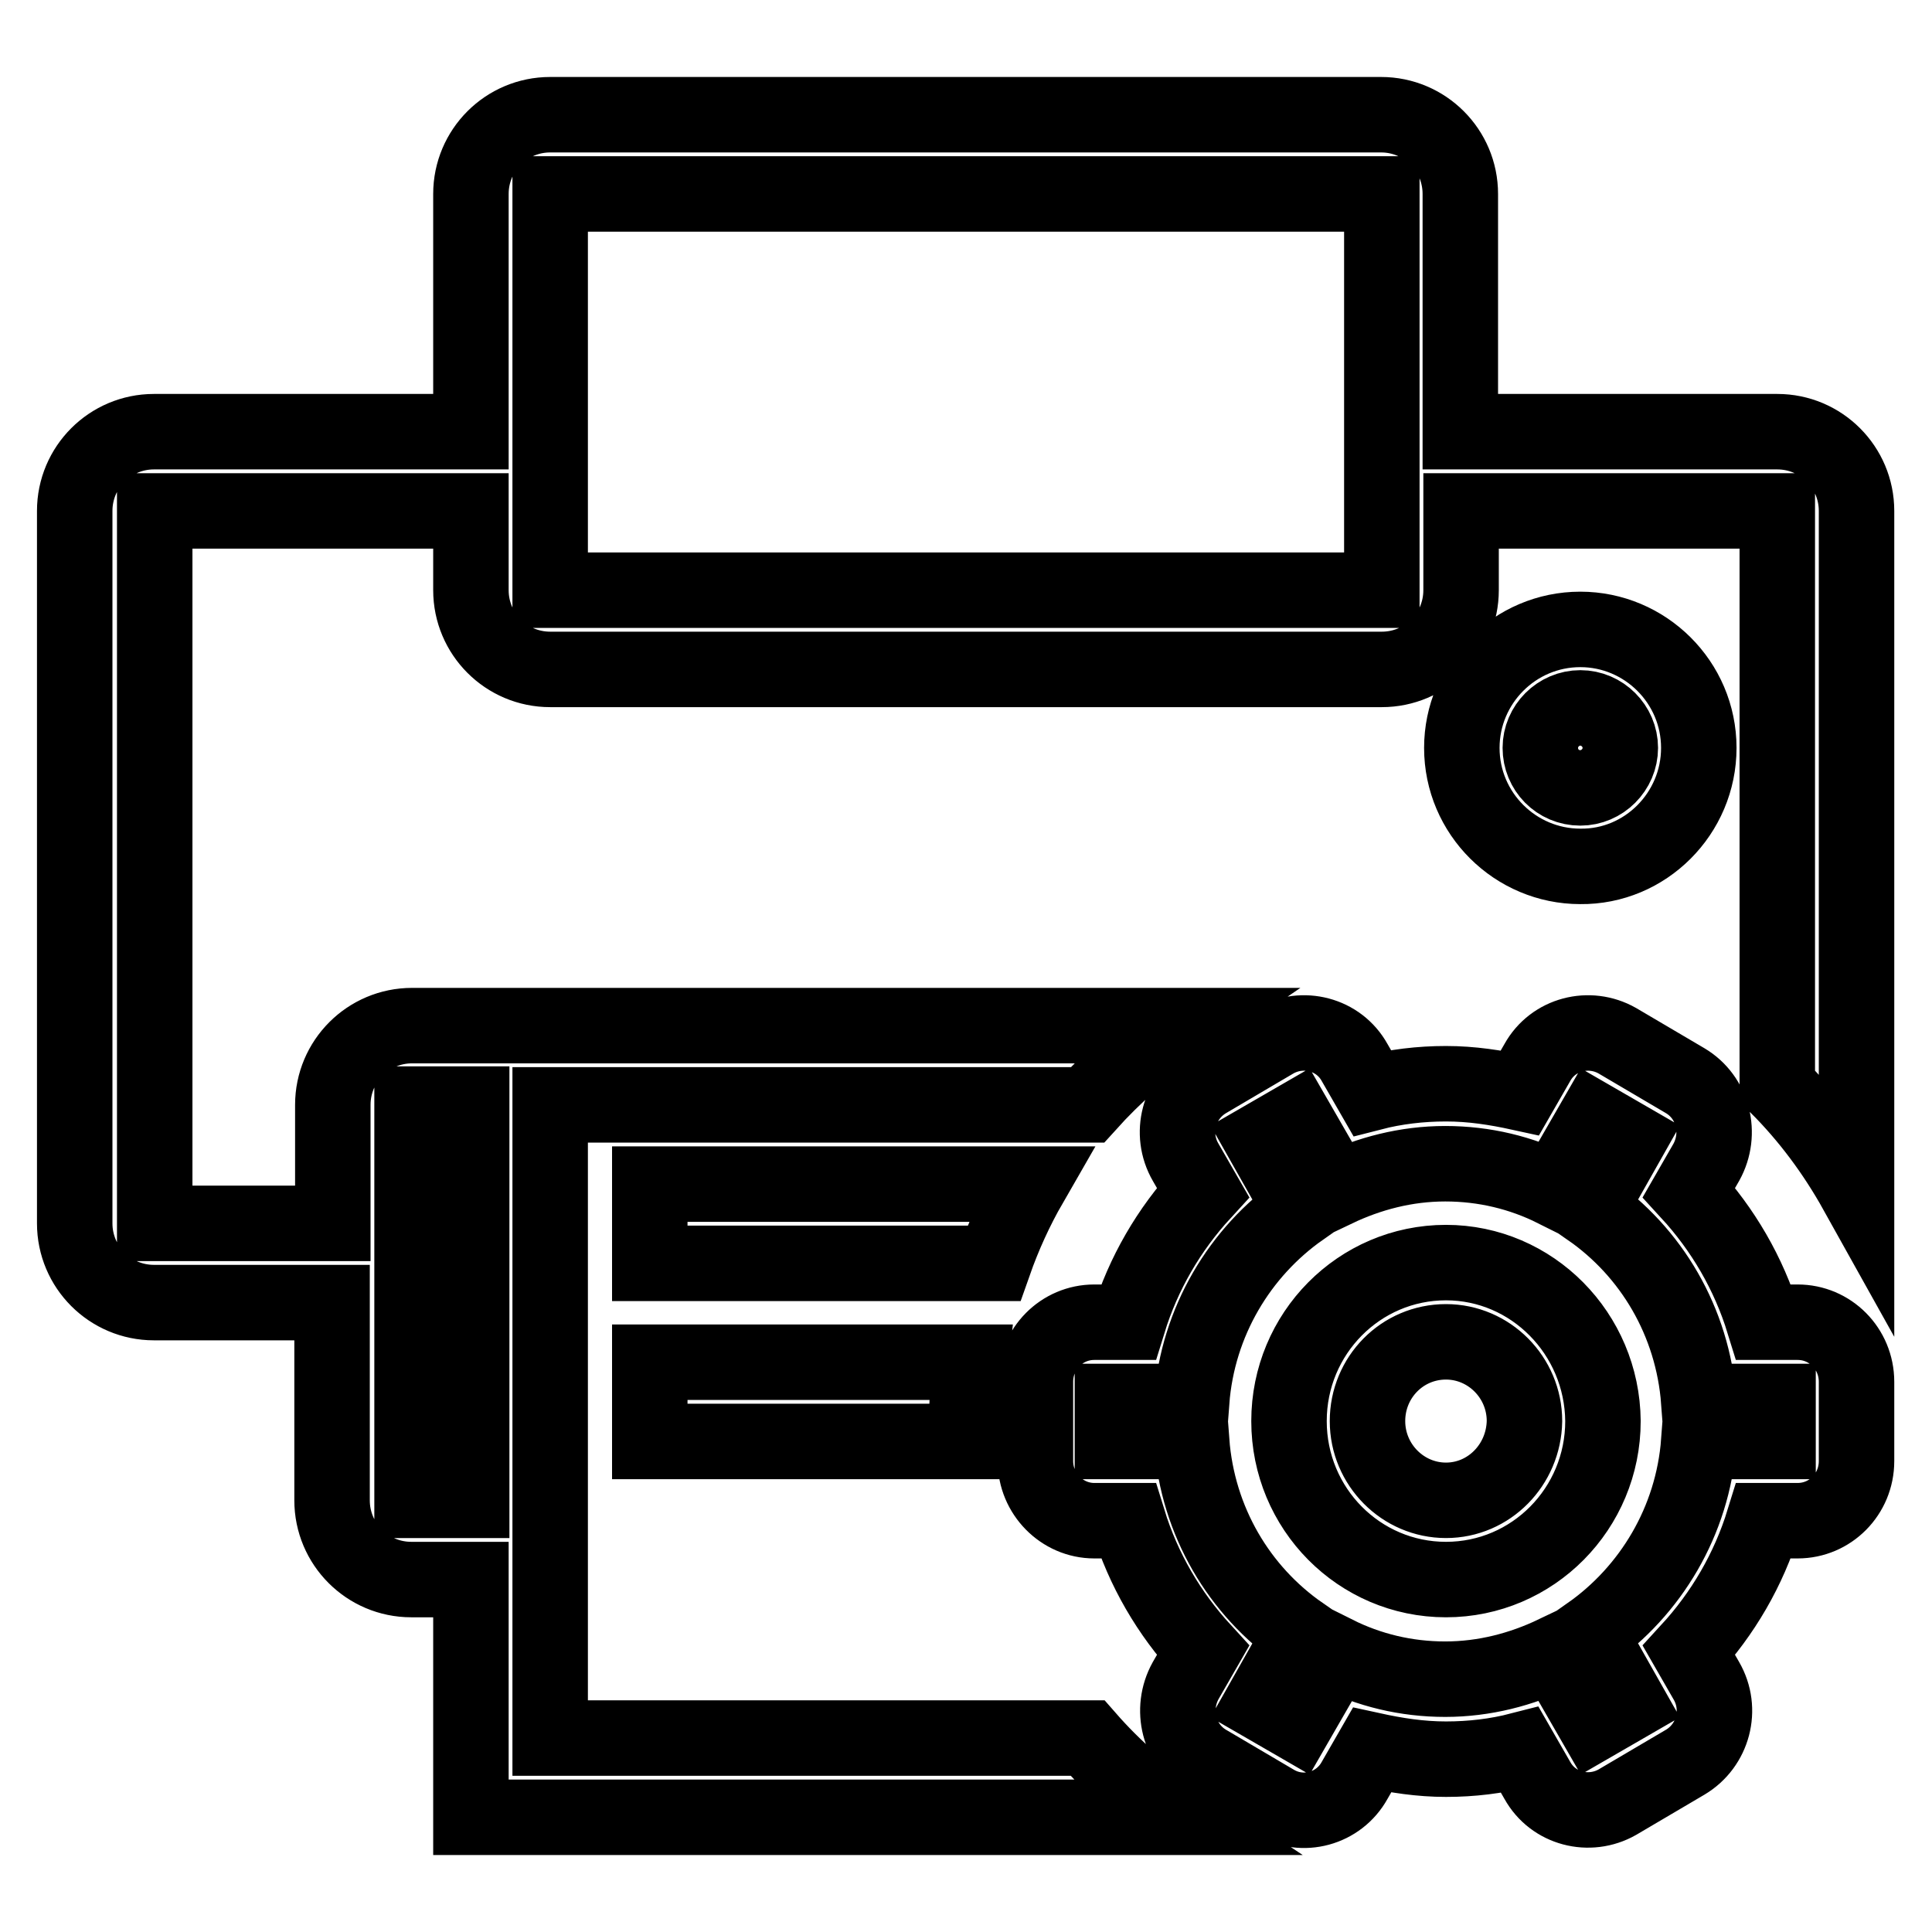 <?xml version="1.0" encoding="utf-8"?>
<!-- Svg Vector Icons : http://www.onlinewebfonts.com/icon -->
<!DOCTYPE svg PUBLIC "-//W3C//DTD SVG 1.1//EN" "http://www.w3.org/Graphics/SVG/1.1/DTD/svg11.dtd">
<svg version="1.1" xmlns="http://www.w3.org/2000/svg" xmlns:xlink="http://www.w3.org/1999/xlink" x="0px" y="0px" viewBox="0 0 256 256" enable-background="new 0 0 256 256" xml:space="preserve">
<g> <path stroke-width="10" fill-opacity="0" stroke="#000000"  d="M225.1,99.1c0-8.7-7.1-15.7-15.7-15.7c-8.7,0-15.7,7.1-15.7,15.7c0,8.7,7.1,15.7,15.7,15.7 C218,114.9,225.1,107.8,225.1,99.1z M204.1,99.1c0-2.9,2.4-5.3,5.3-5.3c2.9,0,5.3,2.4,5.3,5.3c0,2.9-2.4,5.3-5.3,5.3 C206.4,104.4,204.1,102,204.1,99.1L204.1,99.1z M191.6,167.3c-11.5,0-20.8,9.4-20.8,21s9.3,21,20.8,21c11.5,0,20.8-9.4,20.8-21 C212.3,176.7,203,167.3,191.6,167.3z M191.6,198.8c-5.7,0-10.4-4.7-10.4-10.5s4.6-10.5,10.4-10.5c5.7,0,10.4,4.7,10.4,10.5 C201.9,194.1,197.3,198.8,191.6,198.8z M136.5,156.9H86.1v10.5h45.6C133,163.7,134.6,160.2,136.5,156.9z M86.1,180.5V191h42.1 c0-0.9-0.1-1.7-0.1-2.6c0-2.7,0.2-5.3,0.5-7.9H86.1z M238.2,175.2h-4.5c-2-6.5-5.4-12.3-9.9-17.2l2.3-4c2.1-3.8,0.9-8.6-2.8-10.8 l-9-5.3c-3.7-2.1-8.5-0.9-10.6,2.9l-2.3,4c-3.2-0.7-6.4-1.2-9.8-1.2c-3.4,0-6.7,0.4-9.8,1.2l-2.3-4c-2.1-3.8-6.9-5-10.6-2.9l-9,5.3 c-3.7,2.2-5,7-2.8,10.8l2.3,4c-4.5,4.9-7.9,10.7-9.9,17.2h-4.5c-4.3,0-7.8,3.5-7.8,7.9v10.5c0,4.3,3.5,7.9,7.8,7.9h4.5 c2,6.5,5.4,12.3,9.9,17.2l-2.3,4c-2.1,3.8-0.9,8.6,2.8,10.8l9,5.3c3.7,2.2,8.5,0.9,10.6-2.9l2.3-4c3.2,0.7,6.4,1.2,9.8,1.2 c3.4,0,6.7-0.4,9.8-1.2l2.3,4c2.1,3.8,6.9,5,10.6,2.9l9-5.3c3.7-2.2,5-7,2.8-10.8l-2.3-4c4.5-4.9,7.9-10.7,9.9-17.2h4.5 c4.3,0,7.8-3.5,7.8-7.9v-10.5C246,178.7,242.5,175.2,238.2,175.2L238.2,175.2z M235.6,191h-10.5c-0.8,10.6-6.4,19.8-14.5,25.5 l5.2,9.2l-4.5,2.6l-5.3-9.2c-4.4,2.1-9.3,3.4-14.5,3.4c-5.2,0-10.1-1.2-14.5-3.4l-5.3,9.2l-4.5-2.6l5.2-9.2 c-8.2-5.7-13.7-14.9-14.5-25.5h-10.5v-5.3h10.5c0.8-10.6,6.4-19.8,14.5-25.5l-5.2-9.2l4.5-2.6l5.3,9.2c4.4-2.1,9.3-3.4,14.5-3.4 c5.2,0,10.1,1.2,14.5,3.4l5.3-9.2l4.5,2.6l-5.2,9.2c8.2,5.7,13.7,14.9,14.5,25.5h10.5L235.6,191L235.6,191z M235.5,57.2h-42V25.7 c0-5.8-4.7-10.5-10.5-10.5H72.9c-5.8,0-10.5,4.7-10.5,10.5v31.5h-42c-5.8,0-10.5,4.7-10.5,10.5v94.4c0,5.8,4.7,10.5,10.5,10.5h23.6 v26.2c0,5.8,4.7,10.5,10.5,10.5h7.9v31.5h93.7c-4.5-3-8.5-6.5-12-10.5H72.9v-83.9h71.2c3.6-4,7.6-7.5,12-10.5H54.6 c-5.8,0-10.5,4.7-10.5,10.5v15.7H20.5V67.7h41.9v10.5c0,5.8,4.7,10.5,10.5,10.5h110.2c5.8,0,10.5-4.7,10.5-10.5V67.7h41.9v76.2 c4.1,4.1,7.6,8.8,10.5,14V67.7C246,61.9,241.3,57.2,235.5,57.2z M54.6,146.3h7.9v52.5h-7.9V146.3z M183.1,78.2H72.9V25.7h110.2 L183.1,78.2L183.1,78.2z"/></g>
</svg>